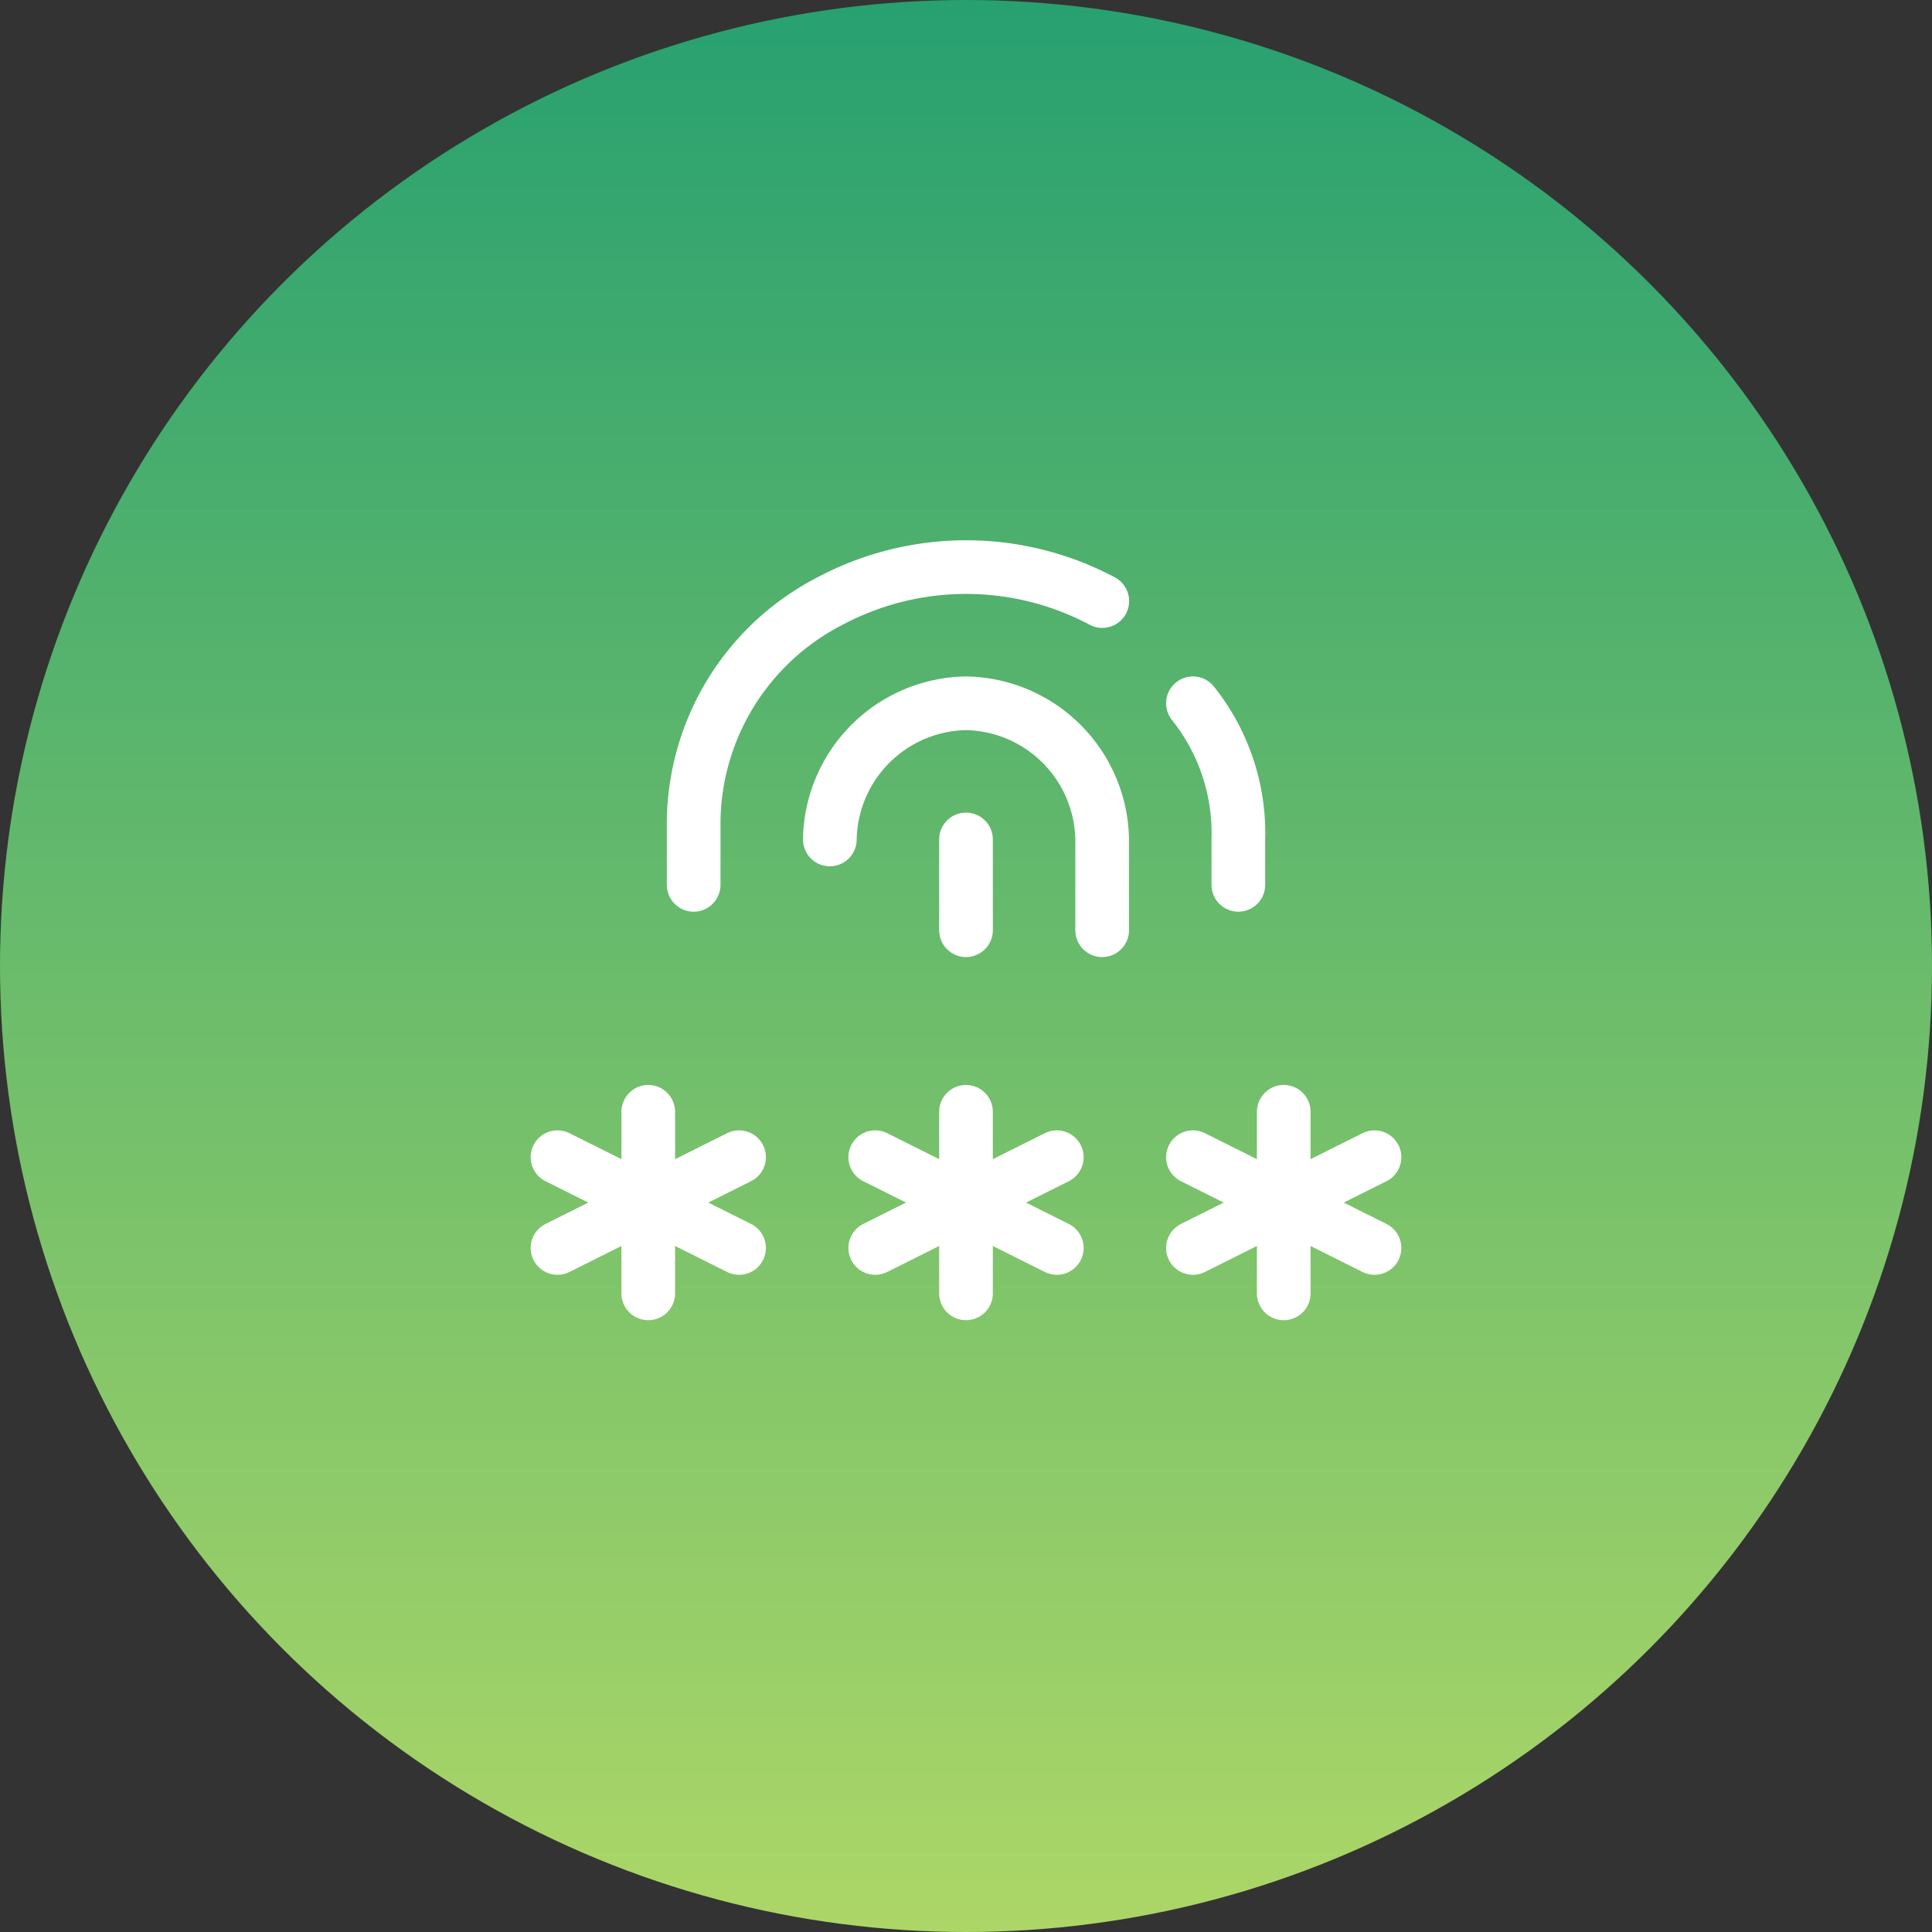 <svg id="_3" data-name="3" xmlns="http://www.w3.org/2000/svg" xmlns:xlink="http://www.w3.org/1999/xlink" width="54" height="54" viewBox="0 0 54 54">
  <rect x="0" y="0" width="54" height="54" fill="#333333" stroke="none"/>
  <defs>
    <linearGradient id="linear-gradient" x1="0.5" x2="0.5" y2="1" gradientUnits="objectBoundingBox">
      <stop offset="0" stop-color="#27a070"/>
      <stop offset="1" stop-color="#add767"/>
      <stop offset="1" stop-color="#b0d868"/>
    </linearGradient>
  </defs>
  <circle id="Ellipse_515" data-name="Ellipse 515" cx="27" cy="27" r="27" fill="url(#linear-gradient)"/>
  <g id="Group_19579" data-name="Group 19579" transform="translate(12.582 10.851)">
    <path id="Path_28608" data-name="Path 28608" d="M17,8a5.816,5.816,0,0,1,1.269,3.806v1.269" transform="translate(3.761 0.806)" fill="none" stroke="#fff" stroke-linecap="round" stroke-linejoin="round" stroke-width="1.5"/>
    <path id="Path_28609" data-name="Path 28609" d="M9,11.806A3.872,3.872,0,0,1,12.806,8a3.872,3.872,0,0,1,3.806,3.806v2.537" transform="translate(1.612 0.806)" fill="none" stroke="#fff" stroke-linecap="round" stroke-linejoin="round" stroke-width="1.5"/>
    <path id="Path_28610" data-name="Path 28610" d="M12,11v2.537" transform="translate(2.418 1.612)" fill="none" stroke="#fff" stroke-linecap="round" stroke-linejoin="round" stroke-width="1.5"/>
    <path id="Path_28611" data-name="Path 28611" d="M6,13.881V12.108A7.011,7.011,0,0,1,9.8,5.955a8.1,8.1,0,0,1,7.621-.006" transform="translate(0.806 0)" fill="none" stroke="#fff" stroke-linecap="round" stroke-linejoin="round" stroke-width="1.5"/>
    <path id="Path_28612" data-name="Path 28612" d="M12,17v5.075" transform="translate(2.418 3.224)" fill="none" stroke="#fff" stroke-linecap="round" stroke-linejoin="round" stroke-width="1.5"/>
    <path id="Path_28613" data-name="Path 28613" d="M10,20.537,15.075,18" transform="translate(1.881 3.493)" fill="none" stroke="#fff" stroke-linecap="round" stroke-linejoin="round" stroke-width="1.5"/>
    <path id="Path_28614" data-name="Path 28614" d="M10,18l5.075,2.537" transform="translate(1.881 3.493)" fill="none" stroke="#fff" stroke-linecap="round" stroke-linejoin="round" stroke-width="1.5"/>
    <path id="Path_28615" data-name="Path 28615" d="M5,17v5.075" transform="translate(0.537 3.224)" fill="none" stroke="#fff" stroke-linecap="round" stroke-linejoin="round" stroke-width="1.5"/>
    <path id="Path_28616" data-name="Path 28616" d="M3,20.537,8.075,18" transform="translate(0 3.493)" fill="none" stroke="#fff" stroke-linecap="round" stroke-linejoin="round" stroke-width="1.5"/>
    <path id="Path_28617" data-name="Path 28617" d="M3,18l5.075,2.537" transform="translate(0 3.493)" fill="none" stroke="#fff" stroke-linecap="round" stroke-linejoin="round" stroke-width="1.5"/>
    <path id="Path_28618" data-name="Path 28618" d="M19,17v5.075" transform="translate(4.299 3.224)" fill="none" stroke="#fff" stroke-linecap="round" stroke-linejoin="round" stroke-width="1.5"/>
    <path id="Path_28619" data-name="Path 28619" d="M17,20.537,22.075,18" transform="translate(3.761 3.493)" fill="none" stroke="#fff" stroke-linecap="round" stroke-linejoin="round" stroke-width="1.5"/>
    <path id="Path_28620" data-name="Path 28620" d="M17,18l5.075,2.537" transform="translate(3.761 3.493)" fill="none" stroke="#fff" stroke-linecap="round" stroke-linejoin="round" stroke-width="1.5"/>
  </g>
</svg>

